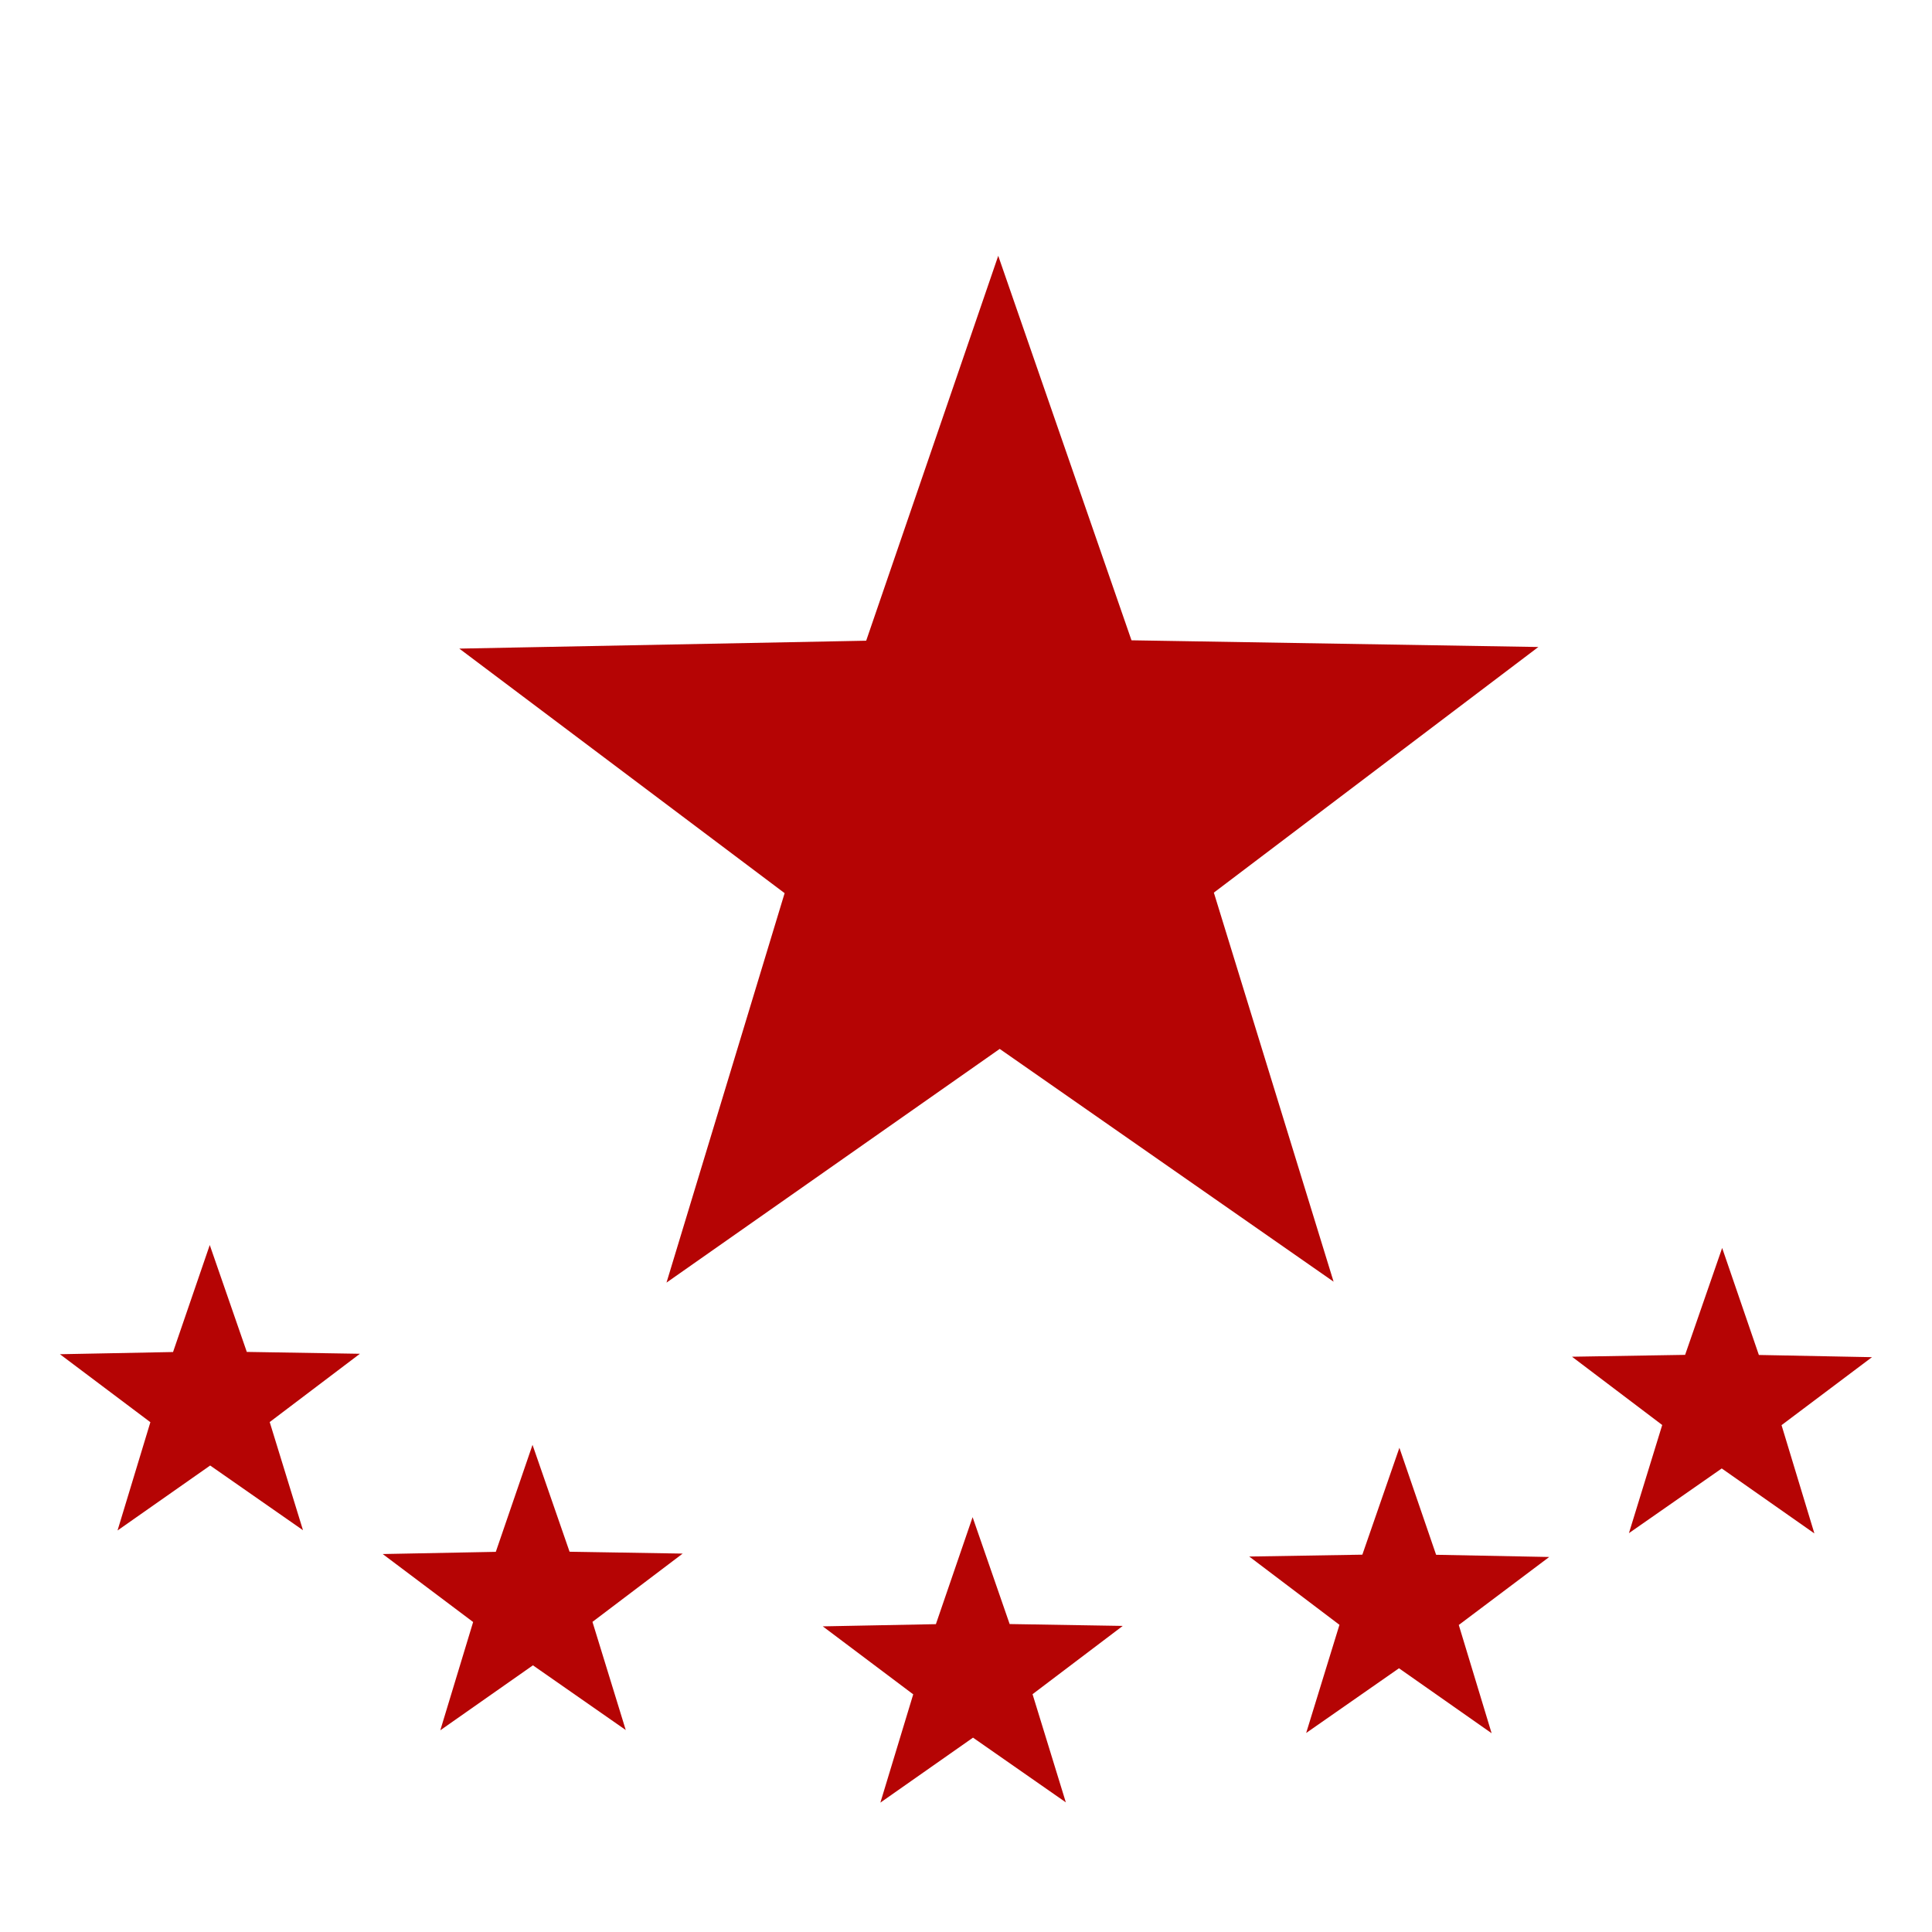 <?xml version="1.0" encoding="UTF-8" standalone="no"?>
<svg xmlns:inkscape="http://www.inkscape.org/namespaces/inkscape" xmlns:sodipodi="http://sodipodi.sourceforge.net/DTD/sodipodi-0.dtd" xmlns="http://www.w3.org/2000/svg" xmlns:svg="http://www.w3.org/2000/svg" width="25mm" height="25mm" viewBox="0 0 25 25" version="1.1" id="svg1">
  <defs id="defs1"></defs>
  <g id="layer1">
    <g id="g5" transform="matrix(1.733,0,0,1.733,-8.735,-7.438)">
      <path style="fill:#b50404;fill-opacity:1;stroke:none;stroke-width:0.4" id="path3" d="m 16.204,58.456 -2.493,-1.738 -2.488,1.745 0.882,-2.908 -2.429,-1.826 3.038,-0.059 0.986,-2.874 0.995,2.871 3.038,0.05 -2.423,1.834 z" transform="translate(-1.206,-44.594)"></path>
      <path style="fill:#b50404;fill-opacity:1;stroke:none;stroke-width:0.4" id="path3-6" d="m 16.204,58.456 -2.493,-1.738 -2.488,1.745 0.882,-2.908 -2.429,-1.826 3.038,-0.059 0.986,-2.874 0.995,2.871 3.038,0.05 -2.423,1.834 z" transform="matrix(0.278,0,0,0.278,8.494,1.499)"></path>
      <path style="fill:#b50404;fill-opacity:1;stroke:none;stroke-width:0.4" id="path3-6-5" d="m 16.204,58.456 -2.493,-1.738 -2.488,1.745 0.882,-2.908 -2.429,-1.826 3.038,-0.059 0.986,-2.874 0.995,2.871 3.038,0.05 -2.423,1.834 z" transform="matrix(0.278,0,0,0.278,2.798,-0.533)"></path>
      <path style="fill:#b50404;fill-opacity:1;stroke:none;stroke-width:0.4" id="path3-6-8" d="m 16.204,58.456 -2.493,-1.738 -2.488,1.745 0.882,-2.908 -2.429,-1.826 3.038,-0.059 0.986,-2.874 0.995,2.871 3.038,0.05 -2.423,1.834 z" transform="matrix(0.278,0,0,0.278,5.208,0.959)"></path>
      <path style="fill:#b50404;fill-opacity:1;stroke:none;stroke-width:0.4" id="path3-6-5-8" d="m 16.204,58.456 -2.493,-1.738 -2.488,1.745 0.882,-2.908 -2.429,-1.826 3.038,-0.059 0.986,-2.874 0.995,2.871 3.038,0.05 -2.423,1.834 z" transform="matrix(-0.278,0,0,0.278,21.708,-0.511)"></path>
      <path style="fill:#b50404;fill-opacity:1;stroke:none;stroke-width:0.4" id="path3-6-8-0" d="m 16.204,58.456 -2.493,-1.738 -2.488,1.745 0.882,-2.908 -2.429,-1.826 3.038,-0.059 0.986,-2.874 0.995,2.871 3.038,0.05 -2.423,1.834 z" transform="matrix(-0.278,0,0,0.278,19.298,0.981)"></path>
    </g>
  </g>
</svg>
